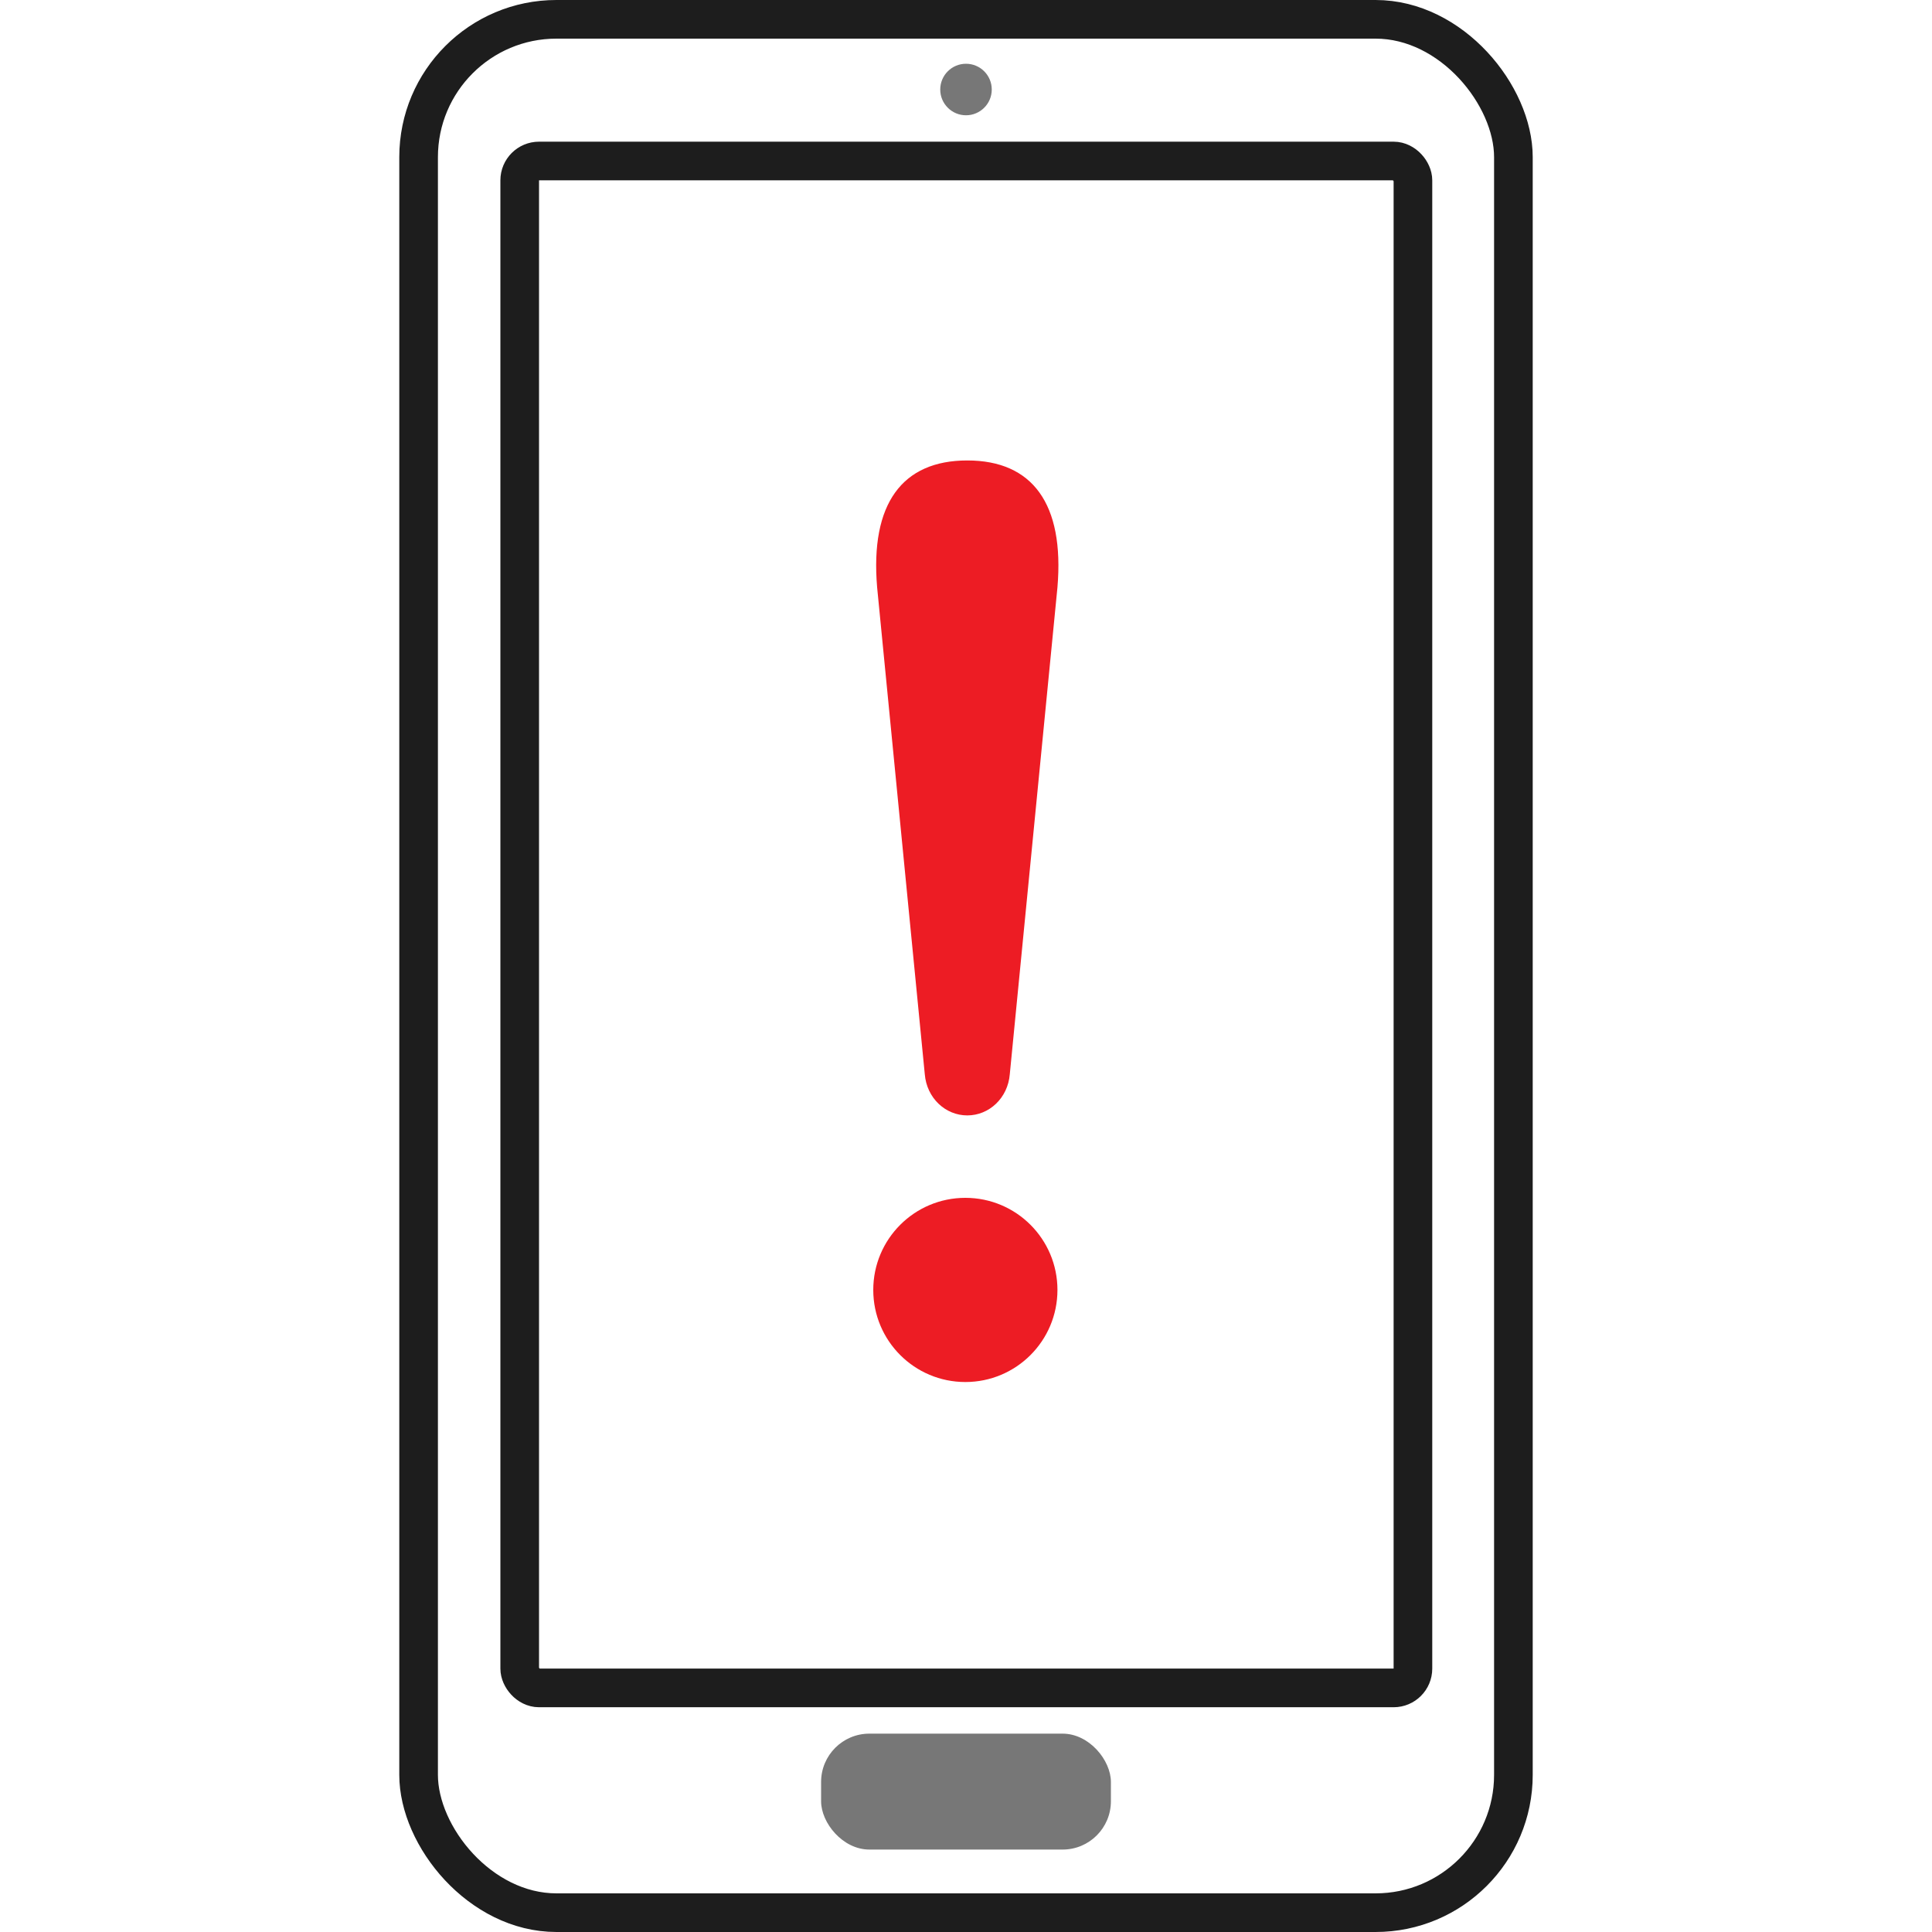 <?xml version="1.0" encoding="UTF-8"?>
<svg id="Layer_1" xmlns="http://www.w3.org/2000/svg" version="1.1" viewBox="0 0 300 300">
  <!-- Generator: Adobe Illustrator 29.3.1, SVG Export Plug-In . SVG Version: 2.1.0 Build 151)  -->
  <defs>
    <style>
      .st0 {
        fill: none;
        stroke: #1d1d1d;
        stroke-miterlimit: 10;
        stroke-width: 6px;
      }

      .st1 {
        fill: #ed1c24;
      }

      .st2 {
        fill: #1d1d1d;
        opacity: .6;
      }
    </style>
  </defs>
  <rect class="st0" x="65" y="3" width="170" height="294" rx="21.4" ry="21.4"/>
  <rect class="st0" x="80.7" y="25" width="138.7" height="237.1" rx="3" ry="3"/>
  <circle class="st2" cx="150" cy="13.9" r="4"/>
  <rect class="st2" x="127.5" y="269.2" width="45" height="18" rx="7.5" ry="7.5"/>
  <path class="st1" d="M150.2,173.2c-3.4,0-6.3-2.7-6.6-6.4l-7.4-75.6c-1.1-13,3.9-19.7,14-19.7s15.1,6.7,14,19.7l-7.4,75.6c-.3,3.7-3.2,6.4-6.6,6.4ZM149.9,186c-7.9,0-14.3,6.4-14.3,14.3s6.4,14.3,14.3,14.3,14.3-6.4,14.3-14.3-6.4-14.3-14.3-14.3Z"/>
</svg>